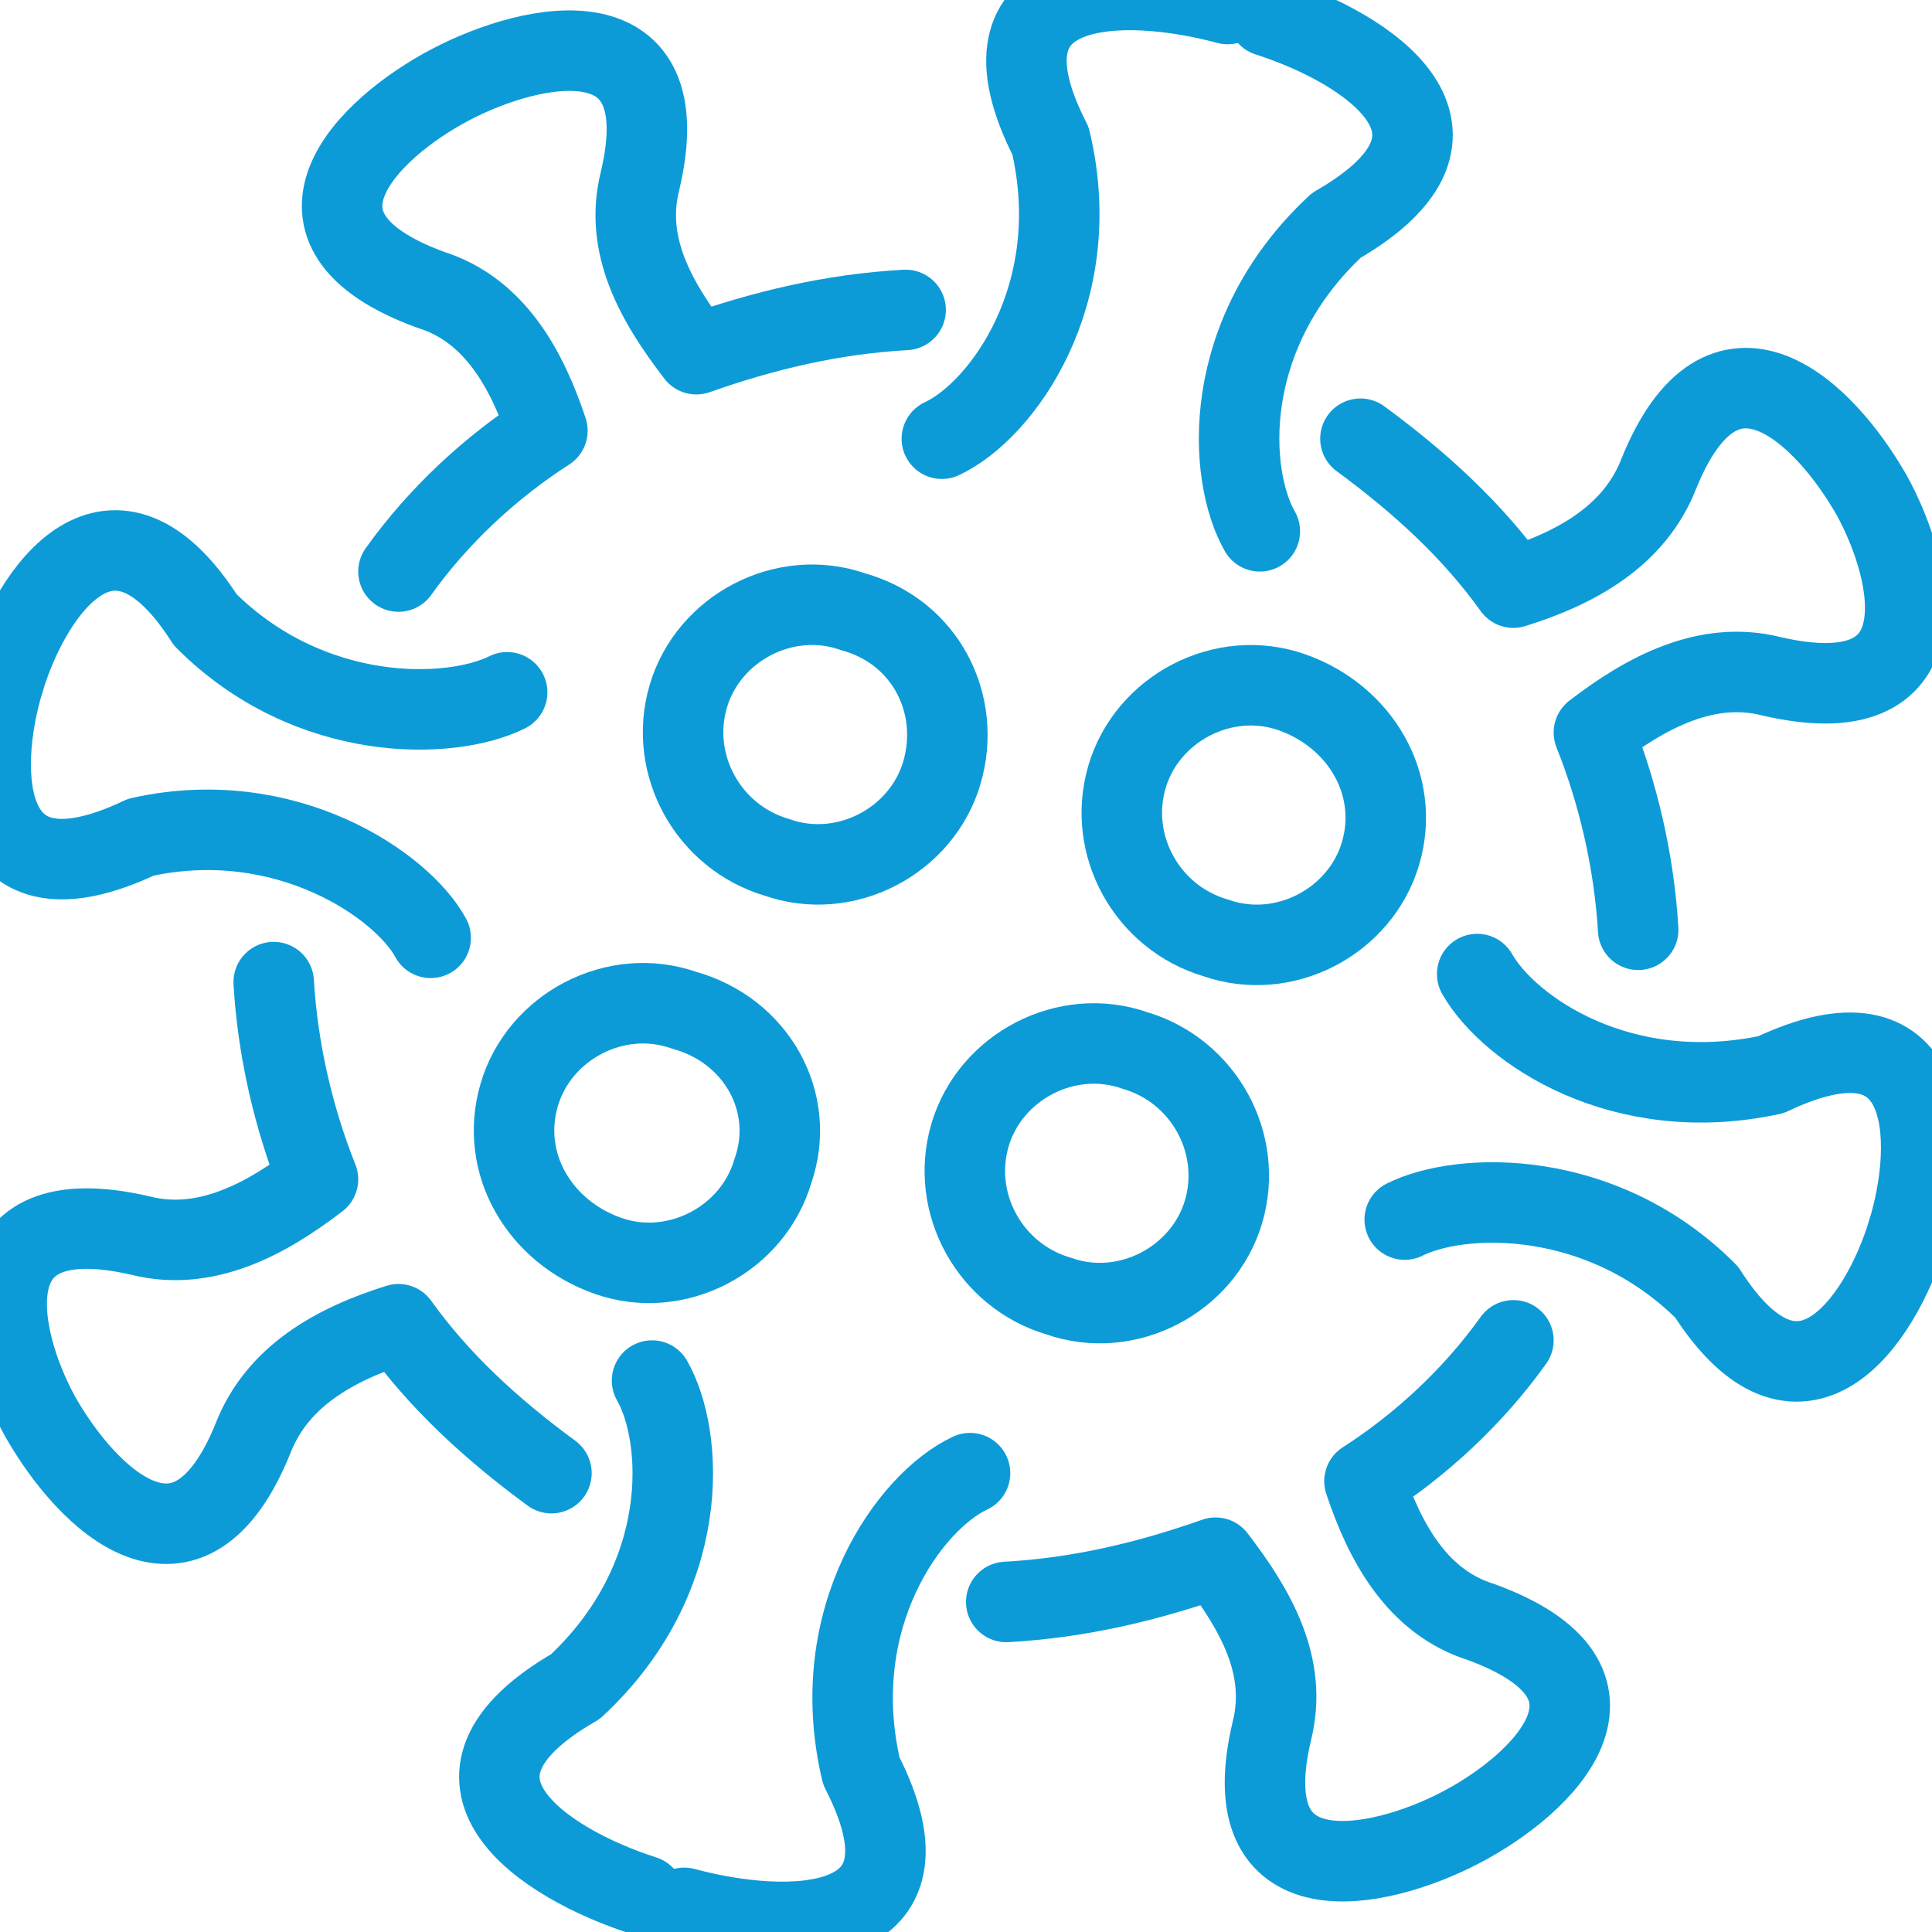 <?xml version="1.0" encoding="utf-8"?>
<!-- Generator: Adobe Illustrator 27.5.0, SVG Export Plug-In . SVG Version: 6.00 Build 0)  -->
<svg version="1.1" id="Layer_1" xmlns="http://www.w3.org/2000/svg" xmlns:xlink="http://www.w3.org/1999/xlink" x="0px" y="0px"
	 viewBox="0 0 48 48" style="enable-background:new 0 0 48 48;" xml:space="preserve">
<style type="text/css">
	.st0{fill:none;stroke:#0D9BD8;stroke-width:2;stroke-linecap:round;stroke-linejoin:round;stroke-miterlimit:10;}
</style>
<g>
	<path class="st0" d="M47.4,30.6c0.7-2.3,0.6-5.8-3.4-3.9c-3.7,0.8-6.5-1.1-7.3-2.5"/>
	<path class="st0" d="M31.3,13.2c-0.8-1.4-1-4.9,1.9-7.6c4-2.3,0.8-4.4-1.7-5.2"/>
	<path class="st0" d="M40.7,23.1c-0.1-1.7-0.5-3.4-1.1-4.9c1.3-1,2.8-1.8,4.4-1.4c4.3,1,3.6-2.5,2.5-4.5c-1.2-2.1-3.7-4.5-5.3-0.5
		c-0.6,1.5-2,2.3-3.6,2.8c-1-1.4-2.3-2.6-3.8-3.7"/>
	<path class="st0" d="M47.4,30.6c-0.7,2.3-2.7,5.1-5,1.5c-2.6-2.6-6.1-2.5-7.5-1.8"/>
	<path class="st0" d="M24.1,36.6c-1.5,0.7-3.6,3.6-2.7,7.4c2.1,4.1-1.8,4.1-4.4,3.4"/>
	<path class="st0" d="M37.6,33.3c-1,1.4-2.3,2.6-3.7,3.5c0.5,1.5,1.3,3,2.9,3.5c4.1,1.5,1.6,4-0.5,5.1c-2.1,1.1-5.7,1.8-4.7-2.4
		c0.4-1.6-0.4-3-1.4-4.3c-1.7,0.6-3.4,1-5.2,1.1"/>
	<path class="st0" d="M0.1,16.9c0.7-2.3,2.7-5.1,5-1.5c2.6,2.6,6.1,2.5,7.5,1.8"/>
	<path class="st0" d="M23.4,10.9c1.5-0.7,3.6-3.6,2.7-7.4c-2.1-4.1,1.8-4.1,4.4-3.4"/>
	<path class="st0" d="M9.9,14.2c1-1.4,2.3-2.6,3.7-3.5c-0.5-1.5-1.3-3-2.9-3.5c-4.1-1.5-1.6-4,0.5-5.1c2.1-1.1,5.7-1.8,4.7,2.4
		c-0.4,1.6,0.4,3,1.4,4.3c1.7-0.6,3.4-1,5.2-1.1"/>
	<path class="st0" d="M0.1,16.9c-0.7,2.3-0.6,5.8,3.4,3.9C7.1,20,10,22,10.7,23.3"/>
	<path class="st0" d="M16.2,34.3c0.8,1.4,1,4.9-1.9,7.6c-4,2.3-0.8,4.4,1.7,5.2"/>
	<path class="st0" d="M6.8,24.4c0.1,1.7,0.5,3.4,1.1,4.9c-1.3,1-2.8,1.8-4.4,1.4c-4.3-1-3.6,2.5-2.5,4.5c1.2,2.1,3.7,4.5,5.3,0.5
		c0.6-1.5,2-2.3,3.6-2.8c1,1.4,2.3,2.6,3.8,3.7"/>
	<path class="st0" d="M34.3,21.2c-0.5,1.7-2.4,2.7-4.1,2.1c-1.7-0.5-2.7-2.3-2.2-4c0.5-1.7,2.4-2.7,4.1-2.1
		C33.8,17.8,34.8,19.5,34.3,21.2z"/>
	<path class="st0" d="M30.4,30.1c-0.5,1.7-2.4,2.7-4.1,2.1c-1.7-0.5-2.7-2.3-2.2-4c0.5-1.7,2.4-2.7,4.1-2.1
		C29.9,26.6,30.9,28.4,30.4,30.1z"/>
	<path class="st0" d="M19.2,29.1c-0.5,1.7-2.4,2.7-4.1,2.1s-2.7-2.3-2.2-4c0.5-1.7,2.4-2.7,4.1-2.1C18.8,25.6,19.8,27.4,19.2,29.1z"
		/>
	<path class="st0" d="M23.4,19.2c-0.5,1.7-2.4,2.7-4.1,2.1c-1.7-0.5-2.7-2.3-2.2-4s2.4-2.7,4.1-2.1C23,15.7,23.9,17.5,23.4,19.2z"/>
</g>
</svg>
